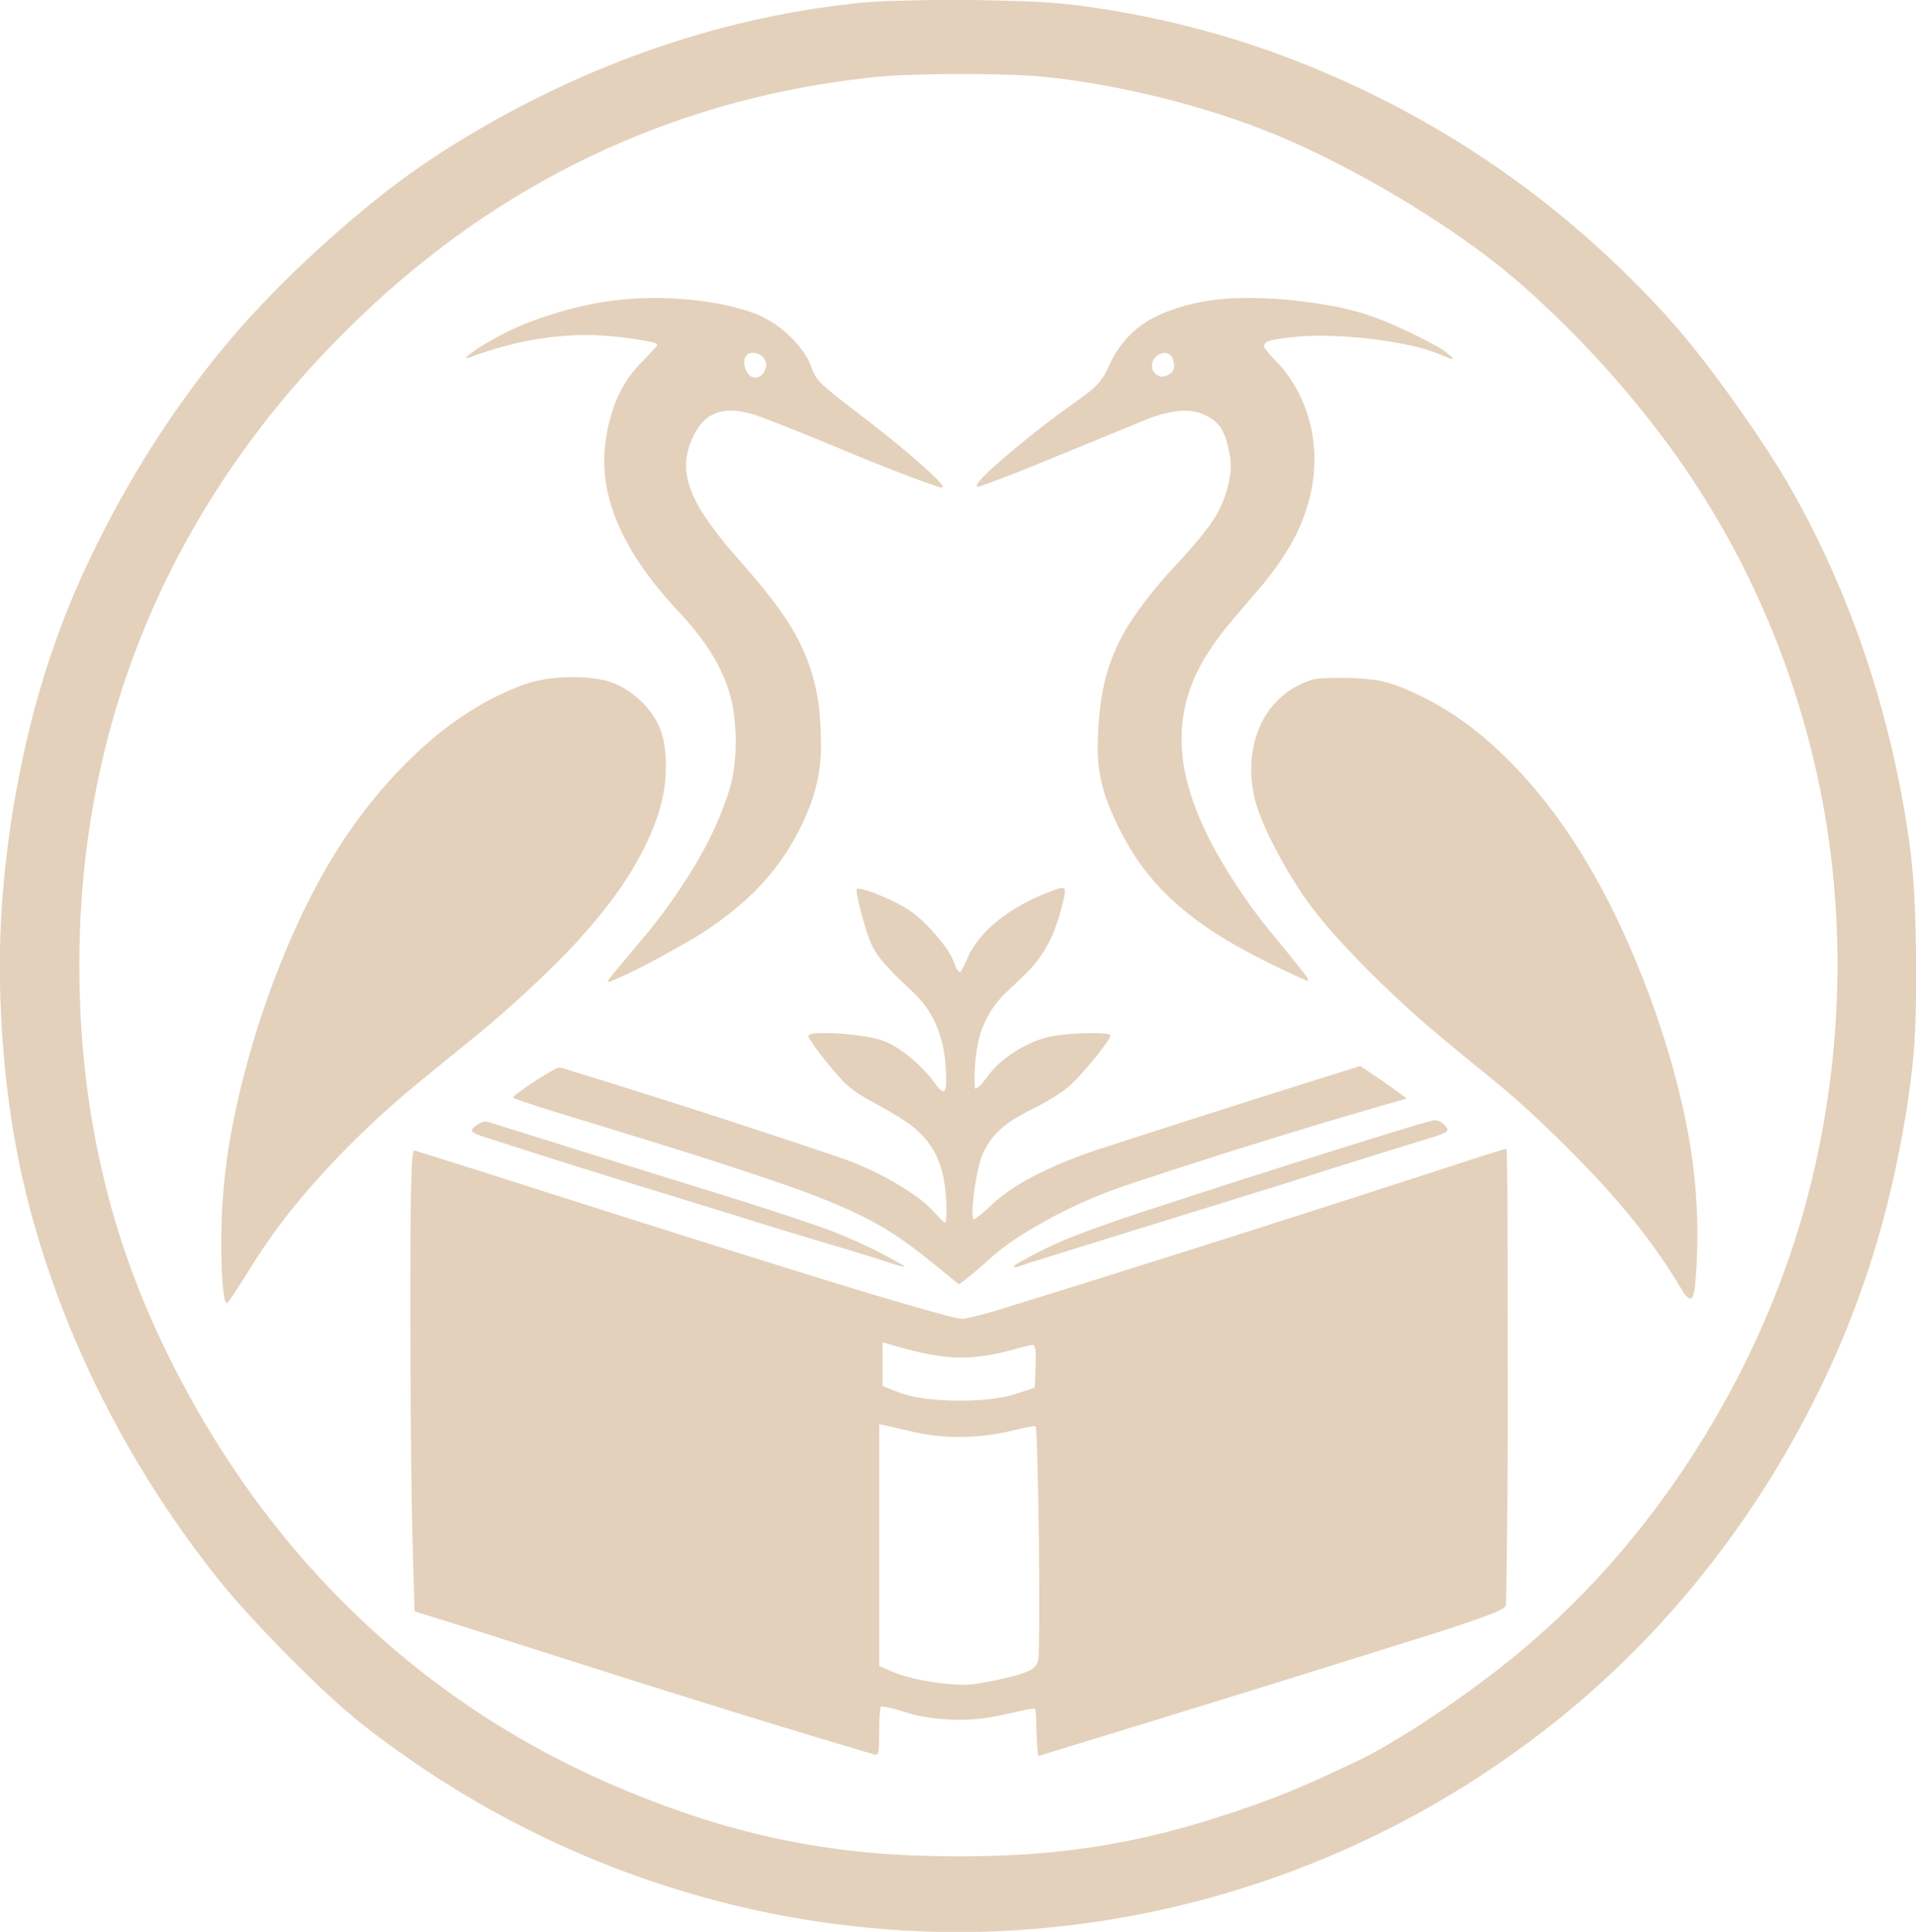 <?xml version="1.0" encoding="UTF-8" standalone="no"?><svg xmlns="http://www.w3.org/2000/svg" xmlns:xlink="http://www.w3.org/1999/xlink" fill="#e4d1bb" height="1454" viewBox="0 0 1442 1454" width="1442"><path d="M 699.87 0.00 L 732.36 0.00 Q 752.06 0.32 771.75 0.97 Q 794.81 1.73 817.66 4.92 C 871.19 12.40 924.12 25.81 974.43 45.41 Q 1135.41 108.11 1252.54 235.93 C 1272.13 257.31 1289.89 280.84 1308.35 306.89 Q 1333.58 342.49 1349.16 370.09 C 1394.57 450.52 1423.68 540.76 1436.70 632.00 C 1440.64 659.54 1441.49 685.28 1442.00 714.06 L 1442.00 751.52 Q 1441.56 778.87 1440.09 794.62 Q 1436.31 834.88 1425.87 883.03 Q 1407.98 965.45 1371.84 1040.81 C 1325.27 1137.92 1258.44 1224.71 1174.69 1292.57 C 1050.74 1392.98 897.39 1449.90 737.46 1454.00 L 704.49 1454.00 Q 600.35 1451.30 502.39 1419.88 Q 378.65 1380.20 274.83 1299.50 C 265.40 1292.17 256.40 1284.32 247.58 1276.15 Q 216.36 1247.21 185.58 1213.45 Q 171.24 1197.73 158.37 1181.13 C 96.07 1100.84 48.69 1008.03 22.69 910.44 C 8.02 855.42 1.29 798.32 0.00 741.24 L 0.00 713.94 Q 1.67 639.47 18.76 563.01 Q 35.71 487.12 67.80 420.21 Q 101.88 349.12 146.55 289.26 Q 167.63 261.03 188.97 237.81 Q 228.53 194.76 277.83 154.34 Q 306.81 130.58 338.80 110.50 C 431.91 52.04 536.57 13.65 645.29 2.35 Q 657.77 1.05 674.25 0.62 Q 687.06 0.29 699.87 0.00 Z M 1368.17 585.93 C 1348.25 493.44 1309.03 406.09 1252.28 330.30 Q 1206.41 269.05 1149.04 217.70 Q 1121.00 192.60 1084.09 168.31 Q 1035.16 136.10 984.70 112.28 Q 949.60 95.71 910.70 83.74 Q 856.70 67.13 802.34 59.75 Q 783.24 57.16 766.34 56.51 Q 726.70 54.99 684.44 56.36 Q 670.26 56.81 658.82 57.99 Q 517.76 72.51 397.86 142.35 C 353.65 168.10 312.36 199.52 274.67 235.09 C 229.54 277.69 190.39 324.77 158.48 376.00 Q 75.37 509.47 62.10 667.77 Q 58.43 711.49 60.41 758.80 Q 63.33 828.42 80.06 894.86 Q 95.98 958.10 126.64 1020.27 C 154.00 1075.76 187.73 1127.17 227.02 1172.31 Q 326.54 1286.67 466.52 1345.77 Q 501.93 1360.72 535.42 1370.99 Q 607.68 1393.14 683.85 1396.33 Q 725.98 1398.09 764.60 1396.06 Q 826.53 1392.80 885.15 1377.00 Q 917.87 1368.18 953.06 1355.24 C 974.86 1347.22 995.69 1337.67 1018.08 1327.08 Q 1031.08 1320.93 1042.42 1314.32 C 1069.23 1298.68 1095.27 1280.90 1120.54 1261.79 Q 1183.29 1214.33 1232.57 1152.71 C 1296.53 1072.74 1343.49 977.68 1365.81 878.73 C 1387.56 782.32 1388.86 682.04 1368.17 585.93 Z"/><path d="M 494.55 259.85 A 0.88 0.87 -66.0 0 0 494.09 258.64 Q 491.10 257.47 488.00 256.91 Q 473.90 254.36 460.14 253.07 C 423.96 249.67 387.33 256.26 353.41 269.05 Q 348.80 270.78 352.48 267.51 Q 354.40 265.80 356.53 264.35 C 382.03 247.06 410.37 236.55 440.85 229.81 Q 473.85 222.52 510.53 224.88 C 528.73 226.05 546.70 228.90 564.02 234.53 C 582.22 240.44 598.18 253.63 607.79 269.85 C 610.42 274.28 611.17 279.25 613.85 283.28 Q 616.28 286.94 619.91 290.21 Q 626.33 295.99 632.29 300.58 C 656.76 319.38 680.89 337.68 703.38 358.87 Q 706.76 362.05 709.43 365.82 A 0.74 0.74 0.0 0 1 708.78 366.99 Q 707.94 366.94 707.11 366.67 Q 698.83 364.00 690.58 360.90 C 673.04 354.31 654.99 347.25 637.34 339.84 Q 600.02 324.19 577.24 315.56 C 569.30 312.55 560.75 309.58 552.45 309.10 Q 533.85 308.04 524.56 323.35 Q 517.90 334.33 516.60 345.85 C 514.71 362.61 523.52 379.10 533.58 393.19 Q 542.62 405.83 550.47 414.81 C 565.34 431.79 579.07 447.18 591.60 465.97 Q 614.55 500.39 617.16 540.93 Q 617.82 551.17 617.91 560.01 Q 618.13 584.76 609.12 607.68 Q 592.21 650.70 557.98 680.21 Q 537.86 697.55 513.59 711.12 C 495.47 721.25 477.82 731.10 459.10 738.85 Q 456.54 739.90 458.06 737.59 Q 459.84 734.87 461.90 732.43 Q 473.88 718.22 485.50 704.21 Q 506.01 679.48 522.70 651.84 Q 539.60 623.83 548.46 595.90 C 554.16 577.96 554.61 558.13 552.63 539.68 C 549.25 508.37 531.91 482.94 510.75 460.37 C 480.53 428.14 452.63 387.11 454.88 341.81 Q 455.80 323.25 462.66 304.30 C 467.11 292.02 474.22 281.36 483.45 272.00 Q 489.09 266.27 493.72 261.08 Q 494.22 260.51 494.55 259.85 Z M 574.28 281.14 C 579.37 274.66 575.59 266.37 567.53 265.64 C 556.69 264.66 559.41 280.09 565.34 283.39 C 568.58 285.19 572.15 283.86 574.28 281.14 Z"/><path d="M 1092.65 270.30 Q 1087.02 268.14 1081.05 265.78 Q 1072.41 262.36 1060.81 259.88 Q 1031.94 253.69 999.84 252.81 Q 979.07 252.23 960.34 255.43 C 956.80 256.03 948.23 257.26 952.73 263.21 C 956.56 268.27 961.31 272.43 965.32 277.31 C 985.95 302.45 993.24 335.82 987.18 367.59 C 984.19 383.23 978.45 398.40 970.19 411.94 Q 959.67 429.17 948.84 441.73 Q 936.51 456.04 924.82 469.93 Q 916.46 479.87 908.52 492.34 Q 887.11 526.00 889.53 564.05 C 891.41 593.55 905.04 624.49 920.56 650.35 Q 937.70 678.90 956.91 702.17 Q 976.12 725.43 983.02 734.63 C 983.43 735.18 984.05 736.35 984.32 736.98 Q 985.07 738.76 983.30 737.99 Q 958.47 727.15 934.70 714.17 C 901.42 695.99 872.07 673.14 852.33 641.49 Q 841.45 624.05 833.79 604.33 Q 826.18 584.73 826.16 563.45 Q 826.14 545.43 828.77 526.94 Q 833.36 494.67 851.01 467.83 Q 863.44 448.93 880.86 429.80 C 892.71 416.79 904.84 404.21 914.25 389.56 Q 921.23 378.68 924.69 363.72 Q 927.41 351.92 925.57 342.62 C 923.90 334.19 921.86 323.56 914.97 317.66 C 904.73 308.91 892.87 307.66 880.17 310.44 Q 870.44 312.57 862.39 315.89 Q 822.54 332.32 780.51 349.51 Q 757.01 359.13 736.42 366.40 A 1.00 0.99 -86.4 0 1 735.20 365.01 Q 736.12 363.18 737.58 361.57 Q 743.03 355.61 749.73 349.73 Q 775.69 326.92 802.29 307.71 Q 810.35 301.89 818.44 295.94 Q 829.10 288.11 833.90 276.89 C 841.86 258.29 855.01 244.55 873.66 236.50 Q 892.21 228.49 913.73 225.74 Q 924.17 224.40 936.46 224.29 Q 967.91 224.01 1002.19 230.20 Q 1023.38 234.03 1041.80 241.65 Q 1063.54 250.65 1082.63 261.38 C 1086.01 263.28 1089.25 265.71 1092.25 268.27 Q 1092.94 268.85 1093.29 269.62 A 0.50 0.50 0.0 0 1 1092.65 270.30 Z M 871.90 266.98 C 865.60 270.77 865.05 279.73 872.10 282.94 Q 874.14 283.87 876.49 283.18 C 883.56 281.10 884.81 276.72 882.68 270.19 C 881.11 265.38 875.96 264.54 871.90 266.98 Z"/><path d="M 313.22 567.01 C 336.18 545.33 362.85 527.09 392.66 515.87 Q 406.45 510.69 423.31 509.85 Q 440.49 508.99 453.73 511.78 C 468.84 514.96 482.42 525.40 491.22 538.10 Q 498.77 549.00 500.40 563.53 Q 503.35 589.86 494.51 615.37 C 485.54 641.24 470.50 665.23 452.86 687.10 Q 436.20 707.76 416.74 726.89 Q 385.47 757.63 352.25 784.52 Q 334.37 798.99 316.83 813.33 Q 267.57 853.61 228.54 899.43 Q 210.81 920.24 195.45 943.42 C 187.91 954.81 181.13 966.71 173.12 978.08 Q 172.26 979.29 171.23 980.40 A 0.78 0.78 0.0 0 1 169.95 980.21 Q 169.20 978.66 168.92 977.02 Q 167.60 969.47 167.13 959.99 Q 164.14 900.02 175.86 842.77 Q 190.21 772.64 218.93 706.49 Q 233.48 672.99 250.90 644.38 Q 277.43 600.81 313.22 567.01 Z"/><path d="M 1275.87 965.88 C 1275.58 969.30 1275.15 972.94 1273.75 976.13 A 2.04 2.04 0.0 0 1 1270.52 976.82 Q 1267.95 974.52 1266.19 971.52 C 1245.84 936.91 1220.21 905.56 1192.16 876.64 Q 1154.05 837.34 1122.58 811.86 Q 1104.84 797.49 1086.90 782.59 Q 1049.36 751.38 1016.79 717.04 C 1002.24 701.71 988.43 685.97 977.01 668.22 Q 965.26 649.97 955.78 630.65 Q 951.24 621.40 947.72 612.03 C 933.13 573.23 944.39 524.91 988.15 511.43 Q 991.18 510.50 1000.50 510.27 C 1011.08 510.01 1021.47 510.34 1031.59 511.36 Q 1042.50 512.46 1054.47 517.25 Q 1089.52 531.28 1119.67 557.55 C 1168.66 600.25 1203.43 658.10 1228.70 717.52 C 1246.82 760.13 1261.50 805.71 1270.13 851.24 Q 1280.88 907.97 1275.87 965.88 Z"/><path d="M 734.63 819.25 C 737.70 817.60 740.83 813.40 742.88 810.59 C 750.87 799.64 762.58 791.20 775.37 785.26 Q 786.15 780.25 798.87 778.84 Q 816.12 776.93 831.18 777.93 Q 833.07 778.05 834.95 778.69 A 1.00 0.99 22.0 0 1 835.53 780.05 C 835.07 781.06 834.59 782.26 833.95 783.17 Q 824.16 797.14 811.09 811.19 Q 804.70 818.05 798.34 822.36 Q 788.78 828.83 779.77 833.30 Q 771.13 837.59 764.08 841.77 C 749.58 850.39 739.95 862.60 736.40 878.81 Q 732.56 896.31 731.90 910.98 Q 731.77 913.79 732.19 916.83 A 0.96 0.95 68.2 0 0 733.69 917.48 Q 739.64 913.19 744.70 908.32 C 753.74 899.60 764.03 892.62 774.77 886.91 Q 798.96 874.04 828.27 864.55 Q 931.59 831.09 1023.35 802.45 Q 1023.72 802.34 1024.05 802.55 Q 1041.57 813.93 1058.24 826.43 A 0.31 0.31 0.0 0 1 1058.14 826.98 Q 953.05 856.97 848.43 891.84 Q 806.32 905.88 767.62 930.32 C 759.54 935.43 751.19 941.66 743.97 948.29 Q 733.53 957.86 722.31 966.33 A 0.97 0.96 -43.4 0 1 721.10 966.30 Q 707.31 954.76 692.55 943.16 Q 670.29 925.67 646.72 914.30 Q 622.81 902.76 587.74 890.69 C 530.27 870.90 472.68 853.69 414.46 835.84 Q 400.78 831.64 386.93 826.69 A 0.85 0.84 30.3 0 1 386.57 825.34 Q 387.28 824.53 388.13 823.88 Q 402.52 812.94 418.83 804.04 C 421.24 802.72 427.18 805.13 429.53 805.86 Q 528.75 836.31 627.80 869.76 Q 639.28 873.64 646.51 876.69 Q 669.62 886.43 689.38 900.35 C 694.20 903.76 698.66 907.56 702.77 912.00 Q 706.17 915.68 709.76 919.24 Q 710.25 919.74 710.57 919.91 Q 711.69 920.51 711.87 919.25 Q 712.43 915.23 712.37 911.51 C 712.16 899.58 711.08 886.33 707.00 875.28 Q 700.37 857.30 683.18 845.20 C 672.94 837.98 661.89 832.35 651.34 826.41 Q 639.86 819.95 631.72 810.78 Q 622.83 800.76 614.10 789.02 Q 610.96 784.78 608.58 780.66 A 1.27 1.27 0.0 0 1 609.11 778.89 Q 611.31 777.80 613.96 777.69 Q 629.17 777.07 644.27 779.14 C 651.39 780.11 659.35 781.20 665.92 783.84 Q 671.75 786.18 678.11 790.59 Q 693.84 801.49 705.30 817.62 C 706.23 818.93 707.66 820.24 709.02 821.05 A 1.54 1.53 -65.3 0 0 711.26 820.22 Q 712.08 817.78 712.11 815.25 C 712.31 794.03 708.78 773.86 695.93 756.51 Q 691.78 750.90 681.82 741.68 Q 672.59 733.14 664.79 724.21 C 659.22 717.84 655.64 711.31 652.92 703.11 Q 647.34 686.20 644.74 671.75 Q 644.60 670.95 644.68 670.12 Q 644.82 668.63 646.30 668.87 C 653.13 669.96 659.66 672.75 666.05 675.50 Q 674.30 679.04 681.39 683.28 C 692.41 689.87 702.21 700.69 710.14 710.92 Q 716.33 718.90 719.16 727.19 Q 719.99 729.62 721.77 731.42 A 0.86 0.85 38.5 0 0 723.11 731.27 Q 725.95 726.64 728.56 720.25 Q 730.74 714.92 735.77 708.34 C 750.29 689.38 773.35 676.83 796.42 668.85 Q 798.51 668.13 800.60 668.67 Q 801.06 668.78 801.17 669.24 Q 801.70 671.31 801.25 673.44 Q 798.87 684.65 795.24 695.42 Q 787.55 718.21 770.67 734.17 Q 763.71 740.75 756.87 747.36 C 745.38 758.45 738.12 772.23 735.44 788.43 Q 732.77 804.62 733.68 818.73 A 0.65 0.64 -16.0 0 0 734.63 819.25 Z"/><path d="M 801.50 933.15 C 824.46 923.75 849.58 915.49 874.28 907.41 Q 969.64 876.20 1065.41 846.89 C 1069.55 845.63 1073.74 844.71 1077.82 843.44 C 1082.29 842.06 1086.73 845.61 1089.05 849.15 A 1.99 1.99 0.0 0 1 1088.31 852.01 Q 1084.30 854.11 1079.96 855.43 Q 1029.03 870.91 978.52 887.15 Q 968.40 890.40 959.45 893.17 Q 867.93 921.46 774.66 950.47 C 771.85 951.34 767.75 953.04 764.12 953.88 Q 763.63 953.99 763.36 953.58 Q 763.14 953.26 763.29 952.85 Q 763.52 952.21 764.12 951.86 Q 785.29 939.79 801.50 933.15 Z"/><path d="M 517.40 903.70 Q 425.84 875.73 362.80 855.18 C 360.75 854.51 356.93 853.38 355.44 851.54 Q 354.72 850.64 355.48 849.77 Q 358.92 845.86 363.58 844.33 Q 365.28 843.78 367.66 844.52 Q 452.82 871.24 537.78 897.52 Q 581.00 910.89 613.16 921.92 Q 647.74 933.79 680.08 952.50 Q 680.83 952.93 680.02 953.24 Q 679.68 953.37 679.32 953.29 C 672.72 951.86 665.88 949.08 659.14 947.00 C 630.84 938.26 602.04 929.98 573.45 921.04 Q 543.11 911.55 517.40 903.70 Z"/><path d="M 779.16 1286.34 A 0.57 0.56 82.7 0 0 778.56 1285.87 Q 774.74 1286.20 771.97 1286.85 Q 761.36 1289.33 751.24 1291.40 Q 722.13 1297.37 691.68 1291.40 C 682.34 1289.57 673.42 1285.38 663.85 1284.51 Q 662.70 1284.41 662.55 1285.56 C 661.29 1295.83 661.97 1306.70 661.34 1316.64 Q 661.25 1318.15 660.63 1319.74 A 1.60 1.59 -70.8 0 1 658.69 1320.68 Q 624.39 1310.58 594.82 1301.58 Q 511.40 1276.19 383.74 1235.33 Q 348.57 1224.08 312.74 1212.99 A 1.06 1.06 0.0 0 1 311.98 1212.00 C 311.16 1182.15 310.15 1152.44 309.77 1122.75 Q 308.61 1031.77 308.92 937.74 Q 309.03 903.36 309.91 877.62 Q 310.09 872.28 311.05 866.89 A 1.09 1.08 13.8 0 1 312.44 866.05 Q 359.77 880.82 410.90 897.18 Q 530.08 935.31 632.65 966.91 Q 673.05 979.35 710.20 989.61 Q 715.64 991.11 721.53 992.30 Q 724.16 992.84 726.98 992.24 Q 739.39 989.60 750.02 986.31 Q 919.93 933.79 1104.02 873.81 Q 1118.01 869.25 1132.77 864.74 A 0.92 0.92 0.0 0 1 1133.96 865.59 C 1134.44 885.12 1134.57 905.12 1134.60 925.50 Q 1134.72 1003.25 1134.71 1081.00 Q 1134.71 1082.13 1134.70 1083.25 Q 1134.55 1138.50 1133.74 1193.75 Q 1133.64 1200.61 1133.38 1207.36 A 3.52 3.50 -15.3 0 1 1131.76 1210.18 Q 1127.91 1212.62 1123.20 1214.42 Q 1105.32 1221.23 1082.38 1228.45 Q 933.29 1275.37 782.59 1321.31 Q 781.28 1321.71 781.16 1320.35 Q 780.11 1308.60 779.71 1292.24 Q 779.64 1289.30 779.16 1286.34 Z M 779.57 1021.53 C 779.62 1018.75 779.35 1015.75 778.53 1013.08 A 1.26 1.26 0.0 0 0 777.08 1012.22 Q 770.02 1013.61 763.10 1015.59 C 748.42 1019.80 732.18 1022.57 716.98 1021.60 C 699.12 1020.47 682.08 1015.45 664.68 1010.40 A 0.37 0.37 0.0 0 0 664.21 1010.75 L 664.23 1042.71 Q 664.23 1043.25 664.74 1043.44 C 671.61 1046.01 678.48 1049.02 685.61 1050.71 Q 690.22 1051.80 695.13 1052.45 Q 712.34 1054.74 731.90 1054.00 Q 743.22 1053.57 753.76 1051.75 C 762.19 1050.30 770.30 1047.21 778.34 1044.51 A 0.43 0.43 0.0 0 0 778.64 1044.13 Q 779.35 1033.11 779.57 1021.53 Z M 780.37 1087.50 C 780.24 1083.27 780.07 1078.89 779.66 1074.68 Q 779.53 1073.28 778.13 1073.44 C 771.23 1074.23 763.62 1076.48 757.76 1077.72 Q 730.39 1083.50 703.96 1080.56 Q 695.40 1079.61 684.48 1077.05 Q 672.81 1074.32 662.09 1071.96 A 0.30 0.29 6.4 0 0 661.73 1072.24 L 661.73 1253.49 A 0.61 0.60 12.1 0 0 662.09 1254.04 C 668.80 1257.02 675.41 1260.08 682.67 1261.98 Q 700.53 1266.64 719.43 1267.85 Q 727.29 1268.35 734.24 1267.35 Q 745.85 1265.67 761.66 1261.81 Q 768.34 1260.18 774.28 1257.59 Q 781.53 1254.43 781.73 1246.25 C 782.29 1222.39 782.12 1200.68 782.01 1178.25 Q 781.77 1132.89 780.37 1087.50 Z"/></svg>